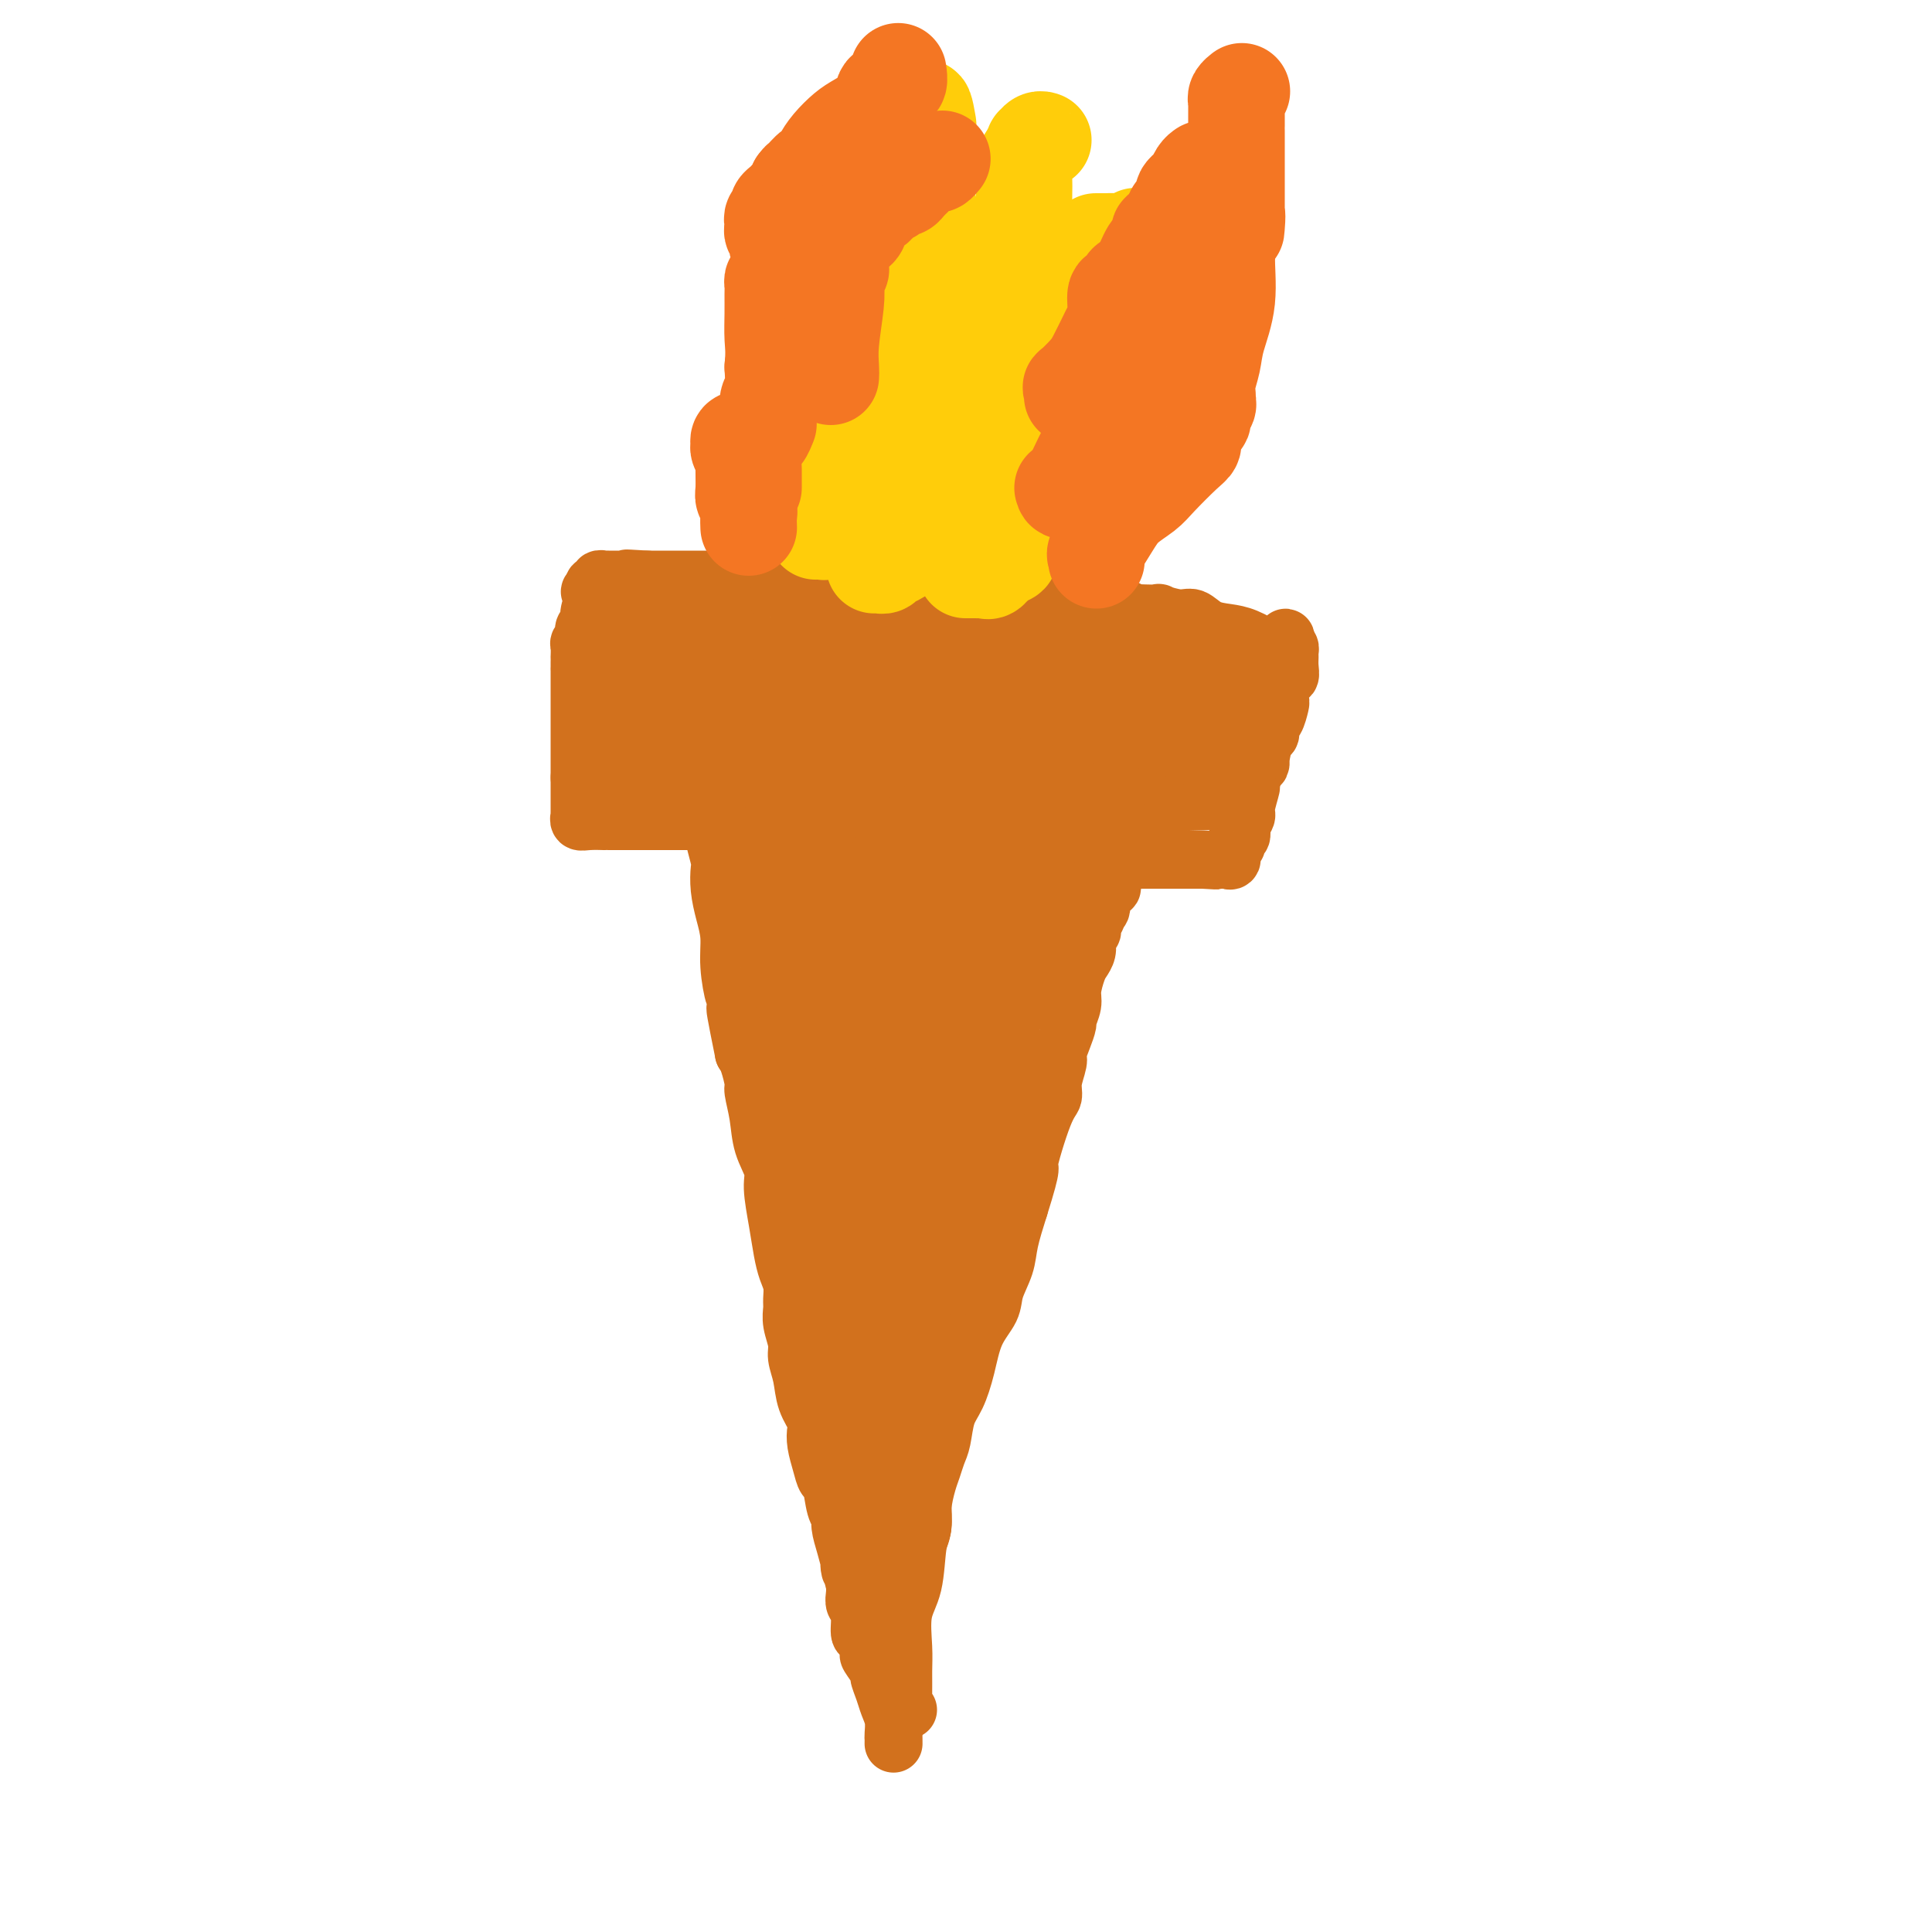 <svg viewBox='0 0 400 400' version='1.1' xmlns='http://www.w3.org/2000/svg' xmlns:xlink='http://www.w3.org/1999/xlink'><g fill='none' stroke='#D2711D' stroke-width='12' stroke-linecap='round' stroke-linejoin='round'><path d='M185,361c0.007,-0.381 0.013,-0.762 0,-1c-0.013,-0.238 -0.046,-0.334 0,-1c0.046,-0.666 0.172,-1.902 0,-3c-0.172,-1.098 -0.642,-2.057 -1,-3c-0.358,-0.943 -0.603,-1.872 -1,-3c-0.397,-1.128 -0.946,-2.457 -1,-3c-0.054,-0.543 0.388,-0.299 0,-1c-0.388,-0.701 -1.606,-2.345 -2,-3c-0.394,-0.655 0.034,-0.321 0,-1c-0.034,-0.679 -0.531,-2.370 -1,-3c-0.469,-0.630 -0.910,-0.199 -1,-1c-0.090,-0.801 0.172,-2.833 0,-4c-0.172,-1.167 -0.777,-1.468 -1,-2c-0.223,-0.532 -0.064,-1.295 0,-2c0.064,-0.705 0.032,-1.353 0,-2'/><path d='M177,328c-1.476,-5.774 -1.165,-3.708 -1,-3c0.165,0.708 0.185,0.058 0,-1c-0.185,-1.058 -0.574,-2.522 -1,-4c-0.426,-1.478 -0.888,-2.968 -1,-4c-0.112,-1.032 0.125,-1.605 0,-2c-0.125,-0.395 -0.611,-0.612 -1,-2c-0.389,-1.388 -0.679,-3.947 -1,-5c-0.321,-1.053 -0.673,-0.598 -1,-1c-0.327,-0.402 -0.630,-1.660 -1,-3c-0.370,-1.340 -0.806,-2.763 -1,-4c-0.194,-1.237 -0.147,-2.288 0,-3c0.147,-0.712 0.394,-1.085 0,-2c-0.394,-0.915 -1.430,-2.373 -2,-4c-0.570,-1.627 -0.675,-3.423 -1,-5c-0.325,-1.577 -0.872,-2.935 -1,-4c-0.128,-1.065 0.163,-1.835 0,-3c-0.163,-1.165 -0.779,-2.723 -1,-4c-0.221,-1.277 -0.048,-2.272 0,-3c0.048,-0.728 -0.028,-1.188 0,-2c0.028,-0.812 0.161,-1.974 0,-3c-0.161,-1.026 -0.616,-1.914 -1,-3c-0.384,-1.086 -0.698,-2.368 -1,-4c-0.302,-1.632 -0.591,-3.614 -1,-6c-0.409,-2.386 -0.937,-5.175 -1,-7c-0.063,-1.825 0.338,-2.685 0,-4c-0.338,-1.315 -1.414,-3.084 -2,-5c-0.586,-1.916 -0.682,-3.980 -1,-6c-0.318,-2.020 -0.858,-3.995 -1,-5c-0.142,-1.005 0.116,-1.040 0,-2c-0.116,-0.960 -0.604,-2.846 -1,-4c-0.396,-1.154 -0.698,-1.577 -1,-2'/><path d='M154,218c-3.509,-17.284 -0.782,-5.494 0,-3c0.782,2.494 -0.382,-4.310 -1,-7c-0.618,-2.690 -0.691,-1.268 -1,-2c-0.309,-0.732 -0.854,-3.618 -1,-6c-0.146,-2.382 0.105,-4.260 0,-6c-0.105,-1.740 -0.568,-3.342 -1,-5c-0.432,-1.658 -0.834,-3.372 -1,-5c-0.166,-1.628 -0.097,-3.168 0,-4c0.097,-0.832 0.222,-0.955 0,-2c-0.222,-1.045 -0.791,-3.012 -1,-4c-0.209,-0.988 -0.060,-0.997 0,-1c0.060,-0.003 0.030,-0.002 0,0'/><path d='M188,354c-0.424,-0.320 -0.847,-0.640 -1,-1c-0.153,-0.360 -0.034,-0.759 0,-2c0.034,-1.241 -0.016,-3.322 0,-5c0.016,-1.678 0.099,-2.952 0,-5c-0.099,-2.048 -0.381,-4.871 0,-7c0.381,-2.129 1.426,-3.564 2,-6c0.574,-2.436 0.679,-5.873 1,-8c0.321,-2.127 0.860,-2.943 1,-4c0.140,-1.057 -0.117,-2.353 0,-4c0.117,-1.647 0.608,-3.645 1,-5c0.392,-1.355 0.685,-2.069 1,-3c0.315,-0.931 0.651,-2.080 1,-3c0.349,-0.920 0.711,-1.610 1,-3c0.289,-1.390 0.505,-3.481 1,-5c0.495,-1.519 1.269,-2.467 2,-4c0.731,-1.533 1.418,-3.652 2,-6c0.582,-2.348 1.058,-4.926 2,-7c0.942,-2.074 2.349,-3.644 3,-5c0.651,-1.356 0.546,-2.497 1,-4c0.454,-1.503 1.468,-3.366 2,-5c0.532,-1.634 0.580,-3.038 1,-5c0.420,-1.962 1.210,-4.481 2,-7'/><path d='M211,250c3.244,-10.306 1.854,-7.570 2,-9c0.146,-1.430 1.828,-7.026 3,-10c1.172,-2.974 1.833,-3.327 2,-4c0.167,-0.673 -0.162,-1.666 0,-3c0.162,-1.334 0.813,-3.010 1,-4c0.187,-0.990 -0.089,-1.294 0,-2c0.089,-0.706 0.545,-1.815 1,-3c0.455,-1.185 0.910,-2.446 1,-3c0.090,-0.554 -0.183,-0.399 0,-1c0.183,-0.601 0.823,-1.956 1,-3c0.177,-1.044 -0.110,-1.775 0,-3c0.110,-1.225 0.618,-2.944 1,-4c0.382,-1.056 0.637,-1.450 1,-2c0.363,-0.550 0.833,-1.257 1,-2c0.167,-0.743 0.031,-1.523 0,-2c-0.031,-0.477 0.043,-0.653 0,-1c-0.043,-0.347 -0.204,-0.866 0,-1c0.204,-0.134 0.771,0.118 1,0c0.229,-0.118 0.118,-0.607 0,-1c-0.118,-0.393 -0.244,-0.690 0,-1c0.244,-0.310 0.857,-0.632 1,-1c0.143,-0.368 -0.186,-0.780 0,-1c0.186,-0.220 0.886,-0.247 1,-1c0.114,-0.753 -0.358,-2.230 0,-3c0.358,-0.770 1.546,-0.833 2,-1c0.454,-0.167 0.174,-0.440 0,-1c-0.174,-0.560 -0.243,-1.408 0,-2c0.243,-0.592 0.796,-0.929 1,-1c0.204,-0.071 0.058,0.122 0,0c-0.058,-0.122 -0.029,-0.561 0,-1'/><path d='M231,179c3.094,-11.165 0.829,-3.576 0,-1c-0.829,2.576 -0.222,0.140 0,-1c0.222,-1.140 0.060,-0.985 0,-1c-0.060,-0.015 -0.016,-0.200 0,-1c0.016,-0.800 0.004,-2.214 0,-3c-0.004,-0.786 -0.001,-0.942 0,-1c0.001,-0.058 0.000,-0.016 0,0c-0.000,0.016 -0.000,0.008 0,0'/><path d='M120,139c0.000,0.011 0.000,0.023 0,1c0.000,0.977 -0.000,2.920 0,4c0.000,1.080 0.000,1.298 0,2c-0.000,0.702 -0.000,1.890 0,3c0.000,1.110 0.000,2.143 0,3c0.000,0.857 -0.000,1.540 0,2c0.000,0.460 0.000,0.698 0,1c0.000,0.302 -0.000,0.669 0,1c0.000,0.331 0.000,0.628 0,1c-0.000,0.372 0.000,0.821 0,1c0.000,0.179 0.000,0.089 0,0c-0.000,-0.089 -0.000,-0.179 0,0c0.000,0.179 0.000,0.625 0,1c0.000,0.375 -0.000,0.679 0,1c0.000,0.321 0.000,0.661 0,1'/><path d='M120,161c-0.000,3.643 -0.000,1.750 0,1c0.000,-0.750 0.000,-0.356 0,0c-0.000,0.356 -0.000,0.673 0,1c0.000,0.327 0.000,0.665 0,1c-0.000,0.335 -0.000,0.668 0,1c0.000,0.332 0.000,0.662 0,1c-0.000,0.338 -0.001,0.683 0,1c0.001,0.317 0.005,0.607 0,1c-0.005,0.393 -0.017,0.890 0,1c0.017,0.110 0.064,-0.167 0,0c-0.064,0.167 -0.239,0.777 0,1c0.239,0.223 0.893,0.060 2,0c1.107,-0.060 2.666,-0.016 3,0c0.334,0.016 -0.558,0.004 1,0c1.558,-0.004 5.565,-0.001 8,0c2.435,0.001 3.299,0.000 4,0c0.701,-0.000 1.240,-0.000 2,0c0.760,0.000 1.740,0.000 2,0c0.260,-0.000 -0.199,-0.000 0,0c0.199,0.000 1.057,0.000 2,0c0.943,-0.000 1.972,-0.000 3,0'/><path d='M147,170c4.579,0.000 2.526,0.000 2,0c-0.526,-0.000 0.474,-0.000 1,0c0.526,0.000 0.578,0.000 1,0c0.422,-0.000 1.213,-0.000 2,0c0.787,0.000 1.571,0.000 2,0c0.429,-0.000 0.503,-0.000 1,0c0.497,0.000 1.416,0.000 2,0c0.584,-0.000 0.834,-0.001 1,0c0.166,0.001 0.249,0.004 1,0c0.751,-0.004 2.171,-0.015 3,0c0.829,0.015 1.067,0.057 2,0c0.933,-0.057 2.561,-0.211 3,0c0.439,0.211 -0.310,0.789 1,1c1.310,0.211 4.678,0.056 7,0c2.322,-0.056 3.599,-0.011 5,0c1.401,0.011 2.927,-0.011 4,0c1.073,0.011 1.694,0.055 2,0c0.306,-0.055 0.299,-0.208 1,0c0.701,0.208 2.111,0.777 3,1c0.889,0.223 1.256,0.098 2,0c0.744,-0.098 1.866,-0.170 3,0c1.134,0.170 2.279,0.582 3,1c0.721,0.418 1.019,0.843 1,1c-0.019,0.157 -0.353,0.046 0,0c0.353,-0.046 1.394,-0.026 2,0c0.606,0.026 0.778,0.059 1,0c0.222,-0.059 0.496,-0.209 1,0c0.504,0.209 1.238,0.778 2,1c0.762,0.222 1.551,0.098 2,0c0.449,-0.098 0.557,-0.171 1,0c0.443,0.171 1.222,0.585 2,1'/><path d='M211,176c4.081,1.016 2.784,1.057 3,1c0.216,-0.057 1.945,-0.211 3,0c1.055,0.211 1.436,0.789 2,1c0.564,0.211 1.310,0.057 2,0c0.690,-0.057 1.325,-0.015 2,0c0.675,0.015 1.389,0.004 2,0c0.611,-0.004 1.119,-0.001 2,0c0.881,0.001 2.134,0.000 3,0c0.866,-0.000 1.346,-0.000 2,0c0.654,0.000 1.483,0.000 2,0c0.517,-0.000 0.721,-0.000 1,0c0.279,0.000 0.633,0.000 1,0c0.367,-0.000 0.746,-0.000 1,0c0.254,0.000 0.383,0.000 1,0c0.617,-0.000 1.723,-0.000 2,0c0.277,0.000 -0.276,0.000 0,0c0.276,-0.000 1.379,-0.000 2,0c0.621,0.000 0.758,0.000 1,0c0.242,-0.000 0.590,-0.000 1,0c0.410,0.000 0.883,0.000 1,0c0.117,-0.000 -0.123,-0.000 0,0c0.123,0.000 0.610,0.000 1,0c0.390,-0.000 0.682,-0.000 1,0c0.318,0.000 0.662,0.000 1,0c0.338,-0.000 0.669,-0.000 1,0'/><path d='M249,178c5.770,0.309 1.196,0.083 0,0c-1.196,-0.083 0.985,-0.023 2,0c1.015,0.023 0.865,0.008 1,0c0.135,-0.008 0.557,-0.009 1,0c0.443,0.009 0.907,0.028 1,0c0.093,-0.028 -0.187,-0.102 0,0c0.187,0.102 0.839,0.379 1,0c0.161,-0.379 -0.168,-1.414 0,-2c0.168,-0.586 0.834,-0.724 1,-1c0.166,-0.276 -0.167,-0.690 0,-1c0.167,-0.310 0.833,-0.514 1,-1c0.167,-0.486 -0.166,-1.252 0,-2c0.166,-0.748 0.832,-1.477 1,-2c0.168,-0.523 -0.161,-0.841 0,-2c0.161,-1.159 0.813,-3.158 1,-4c0.187,-0.842 -0.089,-0.526 0,-1c0.089,-0.474 0.545,-1.737 1,-3'/><path d='M260,159c1.012,-3.168 1.041,-1.588 1,-1c-0.041,0.588 -0.152,0.185 0,-1c0.152,-1.185 0.566,-3.151 1,-4c0.434,-0.849 0.887,-0.580 1,-1c0.113,-0.420 -0.114,-1.530 0,-2c0.114,-0.470 0.571,-0.300 1,-1c0.429,-0.700 0.832,-2.269 1,-3c0.168,-0.731 0.101,-0.625 0,-1c-0.101,-0.375 -0.237,-1.231 0,-2c0.237,-0.769 0.848,-1.453 1,-2c0.152,-0.547 -0.156,-0.958 0,-1c0.156,-0.042 0.775,0.286 1,0c0.225,-0.286 0.058,-1.187 0,-2c-0.058,-0.813 -0.005,-1.537 0,-2c0.005,-0.463 -0.037,-0.663 0,-1c0.037,-0.337 0.153,-0.811 0,-1c-0.153,-0.189 -0.577,-0.095 -1,0'/><path d='M266,134c0.747,-3.870 -0.386,-1.044 -1,0c-0.614,1.044 -0.708,0.304 -1,0c-0.292,-0.304 -0.781,-0.174 -1,0c-0.219,0.174 -0.170,0.393 -1,0c-0.830,-0.393 -2.541,-1.397 -4,-2c-1.459,-0.603 -2.666,-0.806 -4,-1c-1.334,-0.194 -2.796,-0.378 -4,-1c-1.204,-0.622 -2.151,-1.683 -3,-2c-0.849,-0.317 -1.600,0.111 -3,0c-1.400,-0.111 -3.449,-0.761 -4,-1c-0.551,-0.239 0.397,-0.067 0,0c-0.397,0.067 -2.140,0.028 -3,0c-0.860,-0.028 -0.836,-0.045 -1,0c-0.164,0.045 -0.517,0.152 -1,0c-0.483,-0.152 -1.096,-0.561 -2,-1c-0.904,-0.439 -2.098,-0.906 -3,-1c-0.902,-0.094 -1.513,0.185 -2,0c-0.487,-0.185 -0.850,-0.834 -1,-1c-0.150,-0.166 -0.088,0.152 -2,0c-1.912,-0.152 -5.798,-0.773 -8,-1c-2.202,-0.227 -2.720,-0.061 -4,0c-1.280,0.061 -3.324,0.016 -5,0c-1.676,-0.016 -2.985,-0.004 -4,0c-1.015,0.004 -1.736,0.001 -3,0c-1.264,-0.001 -3.070,-0.000 -4,0c-0.930,0.000 -0.984,0.000 -2,0c-1.016,-0.000 -2.994,-0.000 -4,0c-1.006,0.000 -1.040,0.000 -2,0c-0.960,-0.000 -2.846,-0.000 -4,0c-1.154,0.000 -1.577,0.000 -2,0'/><path d='M183,123c-7.707,-0.090 -4.975,0.186 -4,0c0.975,-0.186 0.191,-0.835 -1,-1c-1.191,-0.165 -2.791,0.153 -4,0c-1.209,-0.153 -2.028,-0.777 -3,-1c-0.972,-0.223 -2.098,-0.046 -3,0c-0.902,0.046 -1.581,-0.040 -2,0c-0.419,0.040 -0.577,0.207 -1,0c-0.423,-0.207 -1.111,-0.788 -2,-1c-0.889,-0.212 -1.981,-0.057 -3,0c-1.019,0.057 -1.967,0.015 -3,0c-1.033,-0.015 -2.150,-0.004 -3,0c-0.850,0.004 -1.432,0.001 -2,0c-0.568,-0.001 -1.122,-0.000 -2,0c-0.878,0.000 -2.081,0.000 -3,0c-0.919,-0.000 -1.553,-0.000 -2,0c-0.447,0.000 -0.706,0.000 -1,0c-0.294,-0.000 -0.624,-0.000 -1,0c-0.376,0.000 -0.797,0.000 -1,0c-0.203,-0.000 -0.187,-0.000 -1,0c-0.813,0.000 -2.455,0.000 -3,0c-0.545,-0.000 0.008,-0.000 0,0c-0.008,0.000 -0.577,0.000 -1,0c-0.423,-0.000 -0.701,-0.000 -1,0c-0.299,0.000 -0.619,0.000 -1,0c-0.381,-0.000 -0.823,-0.000 -1,0c-0.177,0.000 -0.088,0.000 0,0'/><path d='M134,120c-7.774,-0.464 -2.709,-0.124 -1,0c1.709,0.124 0.063,0.033 -1,0c-1.063,-0.033 -1.542,-0.009 -2,0c-0.458,0.009 -0.896,0.002 -1,0c-0.104,-0.002 0.126,-0.001 0,0c-0.126,0.001 -0.607,0.000 -1,0c-0.393,-0.000 -0.698,-0.001 -1,0c-0.302,0.001 -0.602,0.004 -1,0c-0.398,-0.004 -0.895,-0.016 -1,0c-0.105,0.016 0.182,0.060 0,0c-0.182,-0.060 -0.832,-0.222 -1,0c-0.168,0.222 0.147,0.829 0,1c-0.147,0.171 -0.756,-0.094 -1,0c-0.244,0.094 -0.122,0.547 0,1'/><path d='M123,122c-1.719,0.516 -0.517,0.806 0,1c0.517,0.194 0.349,0.290 0,1c-0.349,0.710 -0.878,2.032 -1,3c-0.122,0.968 0.165,1.583 0,2c-0.165,0.417 -0.780,0.637 -1,1c-0.220,0.363 -0.045,0.870 0,1c0.045,0.130 -0.041,-0.115 0,0c0.041,0.115 0.207,0.590 0,1c-0.207,0.410 -0.788,0.754 -1,1c-0.212,0.246 -0.057,0.395 0,1c0.057,0.605 0.015,1.665 0,2c-0.015,0.335 -0.004,-0.054 0,0c0.004,0.054 0.001,0.553 0,1c-0.001,0.447 -0.000,0.842 0,1c0.000,0.158 0.000,0.079 0,0'/></g>
<g fill='none' stroke='#D2711D' stroke-width='28' stroke-linecap='round' stroke-linejoin='round'><path d='M133,153c0.344,0.000 0.688,0.000 1,0c0.312,0.000 0.592,0.000 2,0c1.408,0.000 3.942,0.000 6,0c2.058,-0.000 3.638,0.000 5,0c1.362,0.000 2.505,0.000 4,0c1.495,0.000 3.340,0.000 5,0c1.660,0.000 3.134,0.000 4,0c0.866,0.000 1.123,0.000 2,0c0.877,0.000 2.372,0.000 3,0c0.628,0.000 0.388,0.000 1,0c0.612,0.000 2.075,0.000 3,0c0.925,0.000 1.313,0.000 2,0c0.687,0.000 1.675,0.000 3,0c1.325,-0.000 2.987,-0.000 4,0c1.013,0.000 1.378,0.000 2,0c0.622,0.000 1.502,0.000 2,0c0.498,0.000 0.613,0.000 1,0c0.387,0.000 1.044,0.000 2,0c0.956,0.000 2.211,0.000 3,0c0.789,0.000 1.114,0.000 2,0c0.886,0.000 2.334,0.000 3,0c0.666,0.000 0.550,0.000 1,0c0.450,0.000 1.467,0.000 2,0c0.533,0.000 0.581,0.000 1,0c0.419,0.000 1.210,0.000 2,0'/><path d='M199,153c10.288,0.016 3.008,0.057 1,0c-2.008,-0.057 1.255,-0.211 4,0c2.745,0.211 4.971,0.789 6,1c1.029,0.211 0.862,0.057 1,0c0.138,-0.057 0.583,-0.015 1,0c0.417,0.015 0.807,0.004 1,0c0.193,-0.004 0.188,-0.001 1,0c0.812,0.001 2.441,0.000 4,0c1.559,-0.000 3.047,0.000 4,0c0.953,-0.000 1.369,-0.001 2,0c0.631,0.001 1.475,0.003 2,0c0.525,-0.003 0.730,-0.011 1,0c0.270,0.011 0.605,0.041 1,0c0.395,-0.041 0.851,-0.155 2,0c1.149,0.155 2.990,0.577 4,1c1.010,0.423 1.188,0.845 2,1c0.812,0.155 2.258,0.041 3,0c0.742,-0.041 0.781,-0.011 1,0c0.219,0.011 0.618,0.003 1,0c0.382,-0.003 0.746,-0.001 1,0c0.254,0.001 0.396,-0.001 1,0c0.604,0.001 1.669,0.004 2,0c0.331,-0.004 -0.071,-0.015 0,0c0.071,0.015 0.617,0.056 1,0c0.383,-0.056 0.603,-0.207 1,0c0.397,0.207 0.971,0.774 1,1c0.029,0.226 -0.485,0.113 -1,0'/><path d='M247,157c7.246,0.845 1.361,0.959 -1,1c-2.361,0.041 -1.196,0.011 -1,0c0.196,-0.011 -0.575,-0.003 -1,0c-0.425,0.003 -0.505,0.001 -1,0c-0.495,-0.001 -1.407,-0.000 -2,0c-0.593,0.000 -0.867,0.000 -1,0c-0.133,-0.000 -0.123,-0.000 -1,0c-0.877,0.000 -2.639,0.000 -3,0c-0.361,-0.000 0.681,-0.000 0,0c-0.681,0.000 -3.085,0.000 -4,0c-0.915,-0.000 -0.342,-0.000 -1,0c-0.658,0.000 -2.547,0.000 -4,0c-1.453,-0.000 -2.469,-0.000 -3,0c-0.531,0.000 -0.576,0.000 -1,0c-0.424,-0.000 -1.227,-0.000 -2,0c-0.773,0.000 -1.516,0.000 -2,0c-0.484,-0.000 -0.708,-0.000 -1,0c-0.292,0.000 -0.653,0.000 -1,0c-0.347,-0.000 -0.681,-0.000 -1,0c-0.319,0.000 -0.624,0.000 -1,0c-0.376,-0.000 -0.822,-0.000 -1,0c-0.178,0.000 -0.089,0.000 0,0'/><path d='M214,158c-5.593,0.215 -3.075,0.253 -2,0c1.075,-0.253 0.708,-0.796 0,-1c-0.708,-0.204 -1.757,-0.069 -2,0c-0.243,0.069 0.319,0.072 1,0c0.681,-0.072 1.480,-0.217 2,0c0.520,0.217 0.761,0.798 1,1c0.239,0.202 0.476,0.026 1,0c0.524,-0.026 1.335,0.097 2,0c0.665,-0.097 1.185,-0.415 2,0c0.815,0.415 1.924,1.561 3,2c1.076,0.439 2.119,0.170 3,0c0.881,-0.170 1.602,-0.241 2,0c0.398,0.241 0.474,0.795 1,1c0.526,0.205 1.503,0.061 2,0c0.497,-0.061 0.514,-0.040 1,0c0.486,0.040 1.439,0.099 2,0c0.561,-0.099 0.729,-0.355 1,-1c0.271,-0.645 0.646,-1.680 1,-2c0.354,-0.320 0.686,0.073 1,0c0.314,-0.073 0.610,-0.612 1,-1c0.390,-0.388 0.874,-0.625 1,-1c0.126,-0.375 -0.107,-0.888 0,-1c0.107,-0.112 0.555,0.176 1,0c0.445,-0.176 0.889,-0.817 1,-1c0.111,-0.183 -0.111,0.090 0,0c0.111,-0.090 0.556,-0.545 1,-1'/><path d='M241,153c1.648,-1.128 0.767,0.052 1,0c0.233,-0.052 1.581,-1.334 2,-2c0.419,-0.666 -0.091,-0.714 0,-1c0.091,-0.286 0.784,-0.809 1,-1c0.216,-0.191 -0.044,-0.051 0,0c0.044,0.051 0.393,0.014 1,0c0.607,-0.014 1.471,-0.004 2,0c0.529,0.004 0.722,0.001 1,0c0.278,-0.001 0.642,-0.000 1,0c0.358,0.000 0.709,0.000 1,0c0.291,-0.000 0.520,-0.000 1,0c0.480,0.000 1.211,0.000 1,0c-0.211,-0.000 -1.365,-0.000 -2,0c-0.635,0.000 -0.753,0.000 -1,0c-0.247,-0.000 -0.624,-0.000 -1,0'/><path d='M249,149c-0.629,-0.198 -0.700,-0.693 -1,-1c-0.300,-0.307 -0.829,-0.425 -3,-1c-2.171,-0.575 -5.986,-1.607 -8,-2c-2.014,-0.393 -2.229,-0.147 -3,0c-0.771,0.147 -2.097,0.194 -3,0c-0.903,-0.194 -1.382,-0.630 -2,-1c-0.618,-0.370 -1.374,-0.672 -2,-1c-0.626,-0.328 -1.122,-0.680 -2,-1c-0.878,-0.320 -2.136,-0.608 -3,-1c-0.864,-0.392 -1.332,-0.889 -2,-1c-0.668,-0.111 -1.536,0.163 -2,0c-0.464,-0.163 -0.523,-0.762 -1,-1c-0.477,-0.238 -1.370,-0.116 -2,0c-0.630,0.116 -0.995,0.227 -1,0c-0.005,-0.227 0.350,-0.793 0,-1c-0.350,-0.207 -1.406,-0.055 -2,0c-0.594,0.055 -0.727,0.015 -1,0c-0.273,-0.015 -0.686,-0.004 -1,0c-0.314,0.004 -0.529,0.001 -1,0c-0.471,-0.001 -1.197,-0.000 -2,0c-0.803,0.000 -1.681,0.000 -2,0c-0.319,-0.000 -0.079,0.000 -1,0c-0.921,-0.000 -3.005,-0.000 -4,0c-0.995,0.000 -0.903,0.001 -1,0c-0.097,-0.001 -0.383,-0.004 -1,0c-0.617,0.004 -1.566,0.015 -2,0c-0.434,-0.015 -0.353,-0.056 -1,0c-0.647,0.056 -2.020,0.207 -3,0c-0.980,-0.207 -1.566,-0.774 -2,-1c-0.434,-0.226 -0.717,-0.113 -1,0'/><path d='M189,137c-3.963,-0.381 -2.371,-0.834 -2,-1c0.371,-0.166 -0.479,-0.044 -1,0c-0.521,0.044 -0.712,0.012 -1,0c-0.288,-0.012 -0.672,-0.003 -1,0c-0.328,0.003 -0.599,0.001 -1,0c-0.401,-0.001 -0.934,-0.000 -1,0c-0.066,0.000 0.333,0.000 0,0c-0.333,-0.000 -1.397,-0.000 -2,0c-0.603,0.000 -0.744,0.000 -1,0c-0.256,-0.000 -0.628,-0.000 -1,0c-0.372,0.000 -0.744,0.000 -1,0c-0.256,-0.000 -0.397,0.000 -1,0c-0.603,-0.000 -1.666,-0.000 -2,0c-0.334,0.000 0.063,0.000 0,0c-0.063,-0.000 -0.587,-0.000 -2,0c-1.413,0.000 -3.716,0.000 -5,0c-1.284,-0.000 -1.550,-0.000 -2,0c-0.450,0.000 -1.083,0.001 -2,0c-0.917,-0.001 -2.119,-0.004 -3,0c-0.881,0.004 -1.443,0.016 -2,0c-0.557,-0.016 -1.110,-0.061 -2,0c-0.890,0.061 -2.119,0.228 -3,0c-0.881,-0.228 -1.416,-0.849 -2,-1c-0.584,-0.151 -1.217,0.170 -2,0c-0.783,-0.170 -1.715,-0.830 -2,-1c-0.285,-0.170 0.075,0.151 0,0c-0.075,-0.151 -0.587,-0.772 -1,-1c-0.413,-0.228 -0.727,-0.061 -1,0c-0.273,0.061 -0.507,0.018 -1,0c-0.493,-0.018 -1.247,-0.009 -2,0'/><path d='M142,133c-7.238,-0.845 -1.833,-0.959 0,-1c1.833,-0.041 0.096,-0.011 -1,0c-1.096,0.011 -1.549,0.003 -2,0c-0.451,-0.003 -0.899,-0.001 -1,0c-0.101,0.001 0.145,0.000 0,0c-0.145,-0.000 -0.683,-0.000 -1,0c-0.317,0.000 -0.414,0.000 -1,0c-0.586,-0.000 -1.660,-0.000 -2,0c-0.340,0.000 0.053,0.000 0,0c-0.053,-0.000 -0.553,-0.000 -1,0c-0.447,0.000 -0.842,0.000 -1,0c-0.158,-0.000 -0.079,-0.000 0,0'/><path d='M169,184c0.084,-0.005 0.169,-0.009 0,0c-0.169,0.009 -0.591,0.033 -1,0c-0.409,-0.033 -0.803,-0.121 -1,0c-0.197,0.121 -0.196,0.452 0,1c0.196,0.548 0.588,1.314 1,2c0.412,0.686 0.843,1.293 1,2c0.157,0.707 0.041,1.513 0,2c-0.041,0.487 -0.008,0.654 0,1c0.008,0.346 -0.008,0.870 0,1c0.008,0.130 0.041,-0.134 0,0c-0.041,0.134 -0.155,0.665 0,1c0.155,0.335 0.580,0.475 1,1c0.420,0.525 0.834,1.436 1,2c0.166,0.564 0.083,0.782 0,1'/><path d='M171,198c0.266,2.522 -0.069,1.828 0,2c0.069,0.172 0.541,1.212 1,2c0.459,0.788 0.905,1.324 1,2c0.095,0.676 -0.160,1.491 0,2c0.160,0.509 0.737,0.712 1,2c0.263,1.288 0.213,3.662 0,5c-0.213,1.338 -0.590,1.642 0,3c0.590,1.358 2.146,3.771 3,6c0.854,2.229 1.007,4.274 1,5c-0.007,0.726 -0.174,0.134 0,1c0.174,0.866 0.688,3.191 1,5c0.312,1.809 0.422,3.100 1,4c0.578,0.900 1.623,1.407 2,2c0.377,0.593 0.086,1.271 0,2c-0.086,0.729 0.033,1.508 0,2c-0.033,0.492 -0.219,0.695 0,1c0.219,0.305 0.843,0.712 1,1c0.157,0.288 -0.154,0.459 0,1c0.154,0.541 0.773,1.453 1,2c0.227,0.547 0.061,0.728 0,1c-0.061,0.272 -0.016,0.636 0,1c0.016,0.364 0.004,0.728 0,1c-0.004,0.272 -0.001,0.453 0,1c0.001,0.547 0.000,1.460 0,2c-0.000,0.540 -0.000,0.707 0,1c0.000,0.293 0.000,0.712 0,1c-0.000,0.288 -0.000,0.445 0,1c0.000,0.555 0.000,1.510 0,2c-0.000,0.490 -0.000,0.517 0,1c0.000,0.483 0.000,1.424 0,2c-0.000,0.576 -0.000,0.788 0,1'/><path d='M184,263c0.309,4.008 0.083,2.030 0,2c-0.083,-0.030 -0.022,1.890 0,3c0.022,1.110 0.006,1.411 0,2c-0.006,0.589 -0.002,1.467 0,2c0.002,0.533 0.000,0.720 0,1c-0.000,0.280 -0.000,0.651 0,1c0.000,0.349 0.000,0.675 0,1c-0.000,0.325 -0.000,0.649 0,1c0.000,0.351 0.001,0.727 0,1c-0.001,0.273 -0.004,0.441 0,1c0.004,0.559 0.015,1.508 0,2c-0.015,0.492 -0.057,0.527 0,1c0.057,0.473 0.211,1.384 0,2c-0.211,0.616 -0.789,0.939 -1,2c-0.211,1.061 -0.057,2.862 0,4c0.057,1.138 0.015,1.613 0,2c-0.015,0.387 -0.004,0.684 0,1c0.004,0.316 0.001,0.649 0,1c-0.001,0.351 -0.000,0.719 0,1c0.000,0.281 0.000,0.474 0,1c-0.000,0.526 -0.000,1.384 0,2c0.000,0.616 0.000,0.992 0,1c-0.000,0.008 -0.000,-0.350 0,0c0.000,0.350 0.000,1.407 0,2c-0.000,0.593 -0.000,0.722 0,1c0.000,0.278 0.000,0.704 0,1c-0.000,0.296 -0.000,0.461 0,1c0.000,0.539 0.000,1.453 0,2c-0.000,0.547 -0.000,0.728 0,1c0.000,0.272 0.000,0.636 0,1'/><path d='M183,307c-0.155,6.759 -0.041,1.656 0,0c0.041,-1.656 0.011,0.135 0,1c-0.011,0.865 -0.003,0.805 0,1c0.003,0.195 0.001,0.644 0,1c-0.001,0.356 -0.000,0.620 0,1c0.000,0.380 0.000,0.875 0,1c-0.000,0.125 -0.000,-0.121 0,0c0.000,0.121 0.000,0.610 0,1c-0.000,0.390 -0.000,0.683 0,1c0.000,0.317 0.000,0.659 0,1'/><path d='M183,315c0.037,0.868 0.130,-0.962 0,-2c-0.130,-1.038 -0.482,-1.285 -1,-5c-0.518,-3.715 -1.200,-10.898 -2,-16c-0.800,-5.102 -1.717,-8.123 -2,-12c-0.283,-3.877 0.067,-8.610 0,-12c-0.067,-3.390 -0.553,-5.436 -1,-7c-0.447,-1.564 -0.856,-2.647 -1,-4c-0.144,-1.353 -0.024,-2.976 0,-4c0.024,-1.024 -0.050,-1.447 0,-2c0.050,-0.553 0.224,-1.235 0,-2c-0.224,-0.765 -0.845,-1.613 -1,-2c-0.155,-0.387 0.154,-0.312 0,-1c-0.154,-0.688 -0.773,-2.137 -1,-3c-0.227,-0.863 -0.061,-1.140 0,-2c0.061,-0.860 0.016,-2.304 0,-3c-0.016,-0.696 -0.003,-0.644 0,-1c0.003,-0.356 -0.002,-1.120 0,-2c0.002,-0.880 0.012,-1.877 0,-2c-0.012,-0.123 -0.045,0.627 0,-1c0.045,-1.627 0.167,-5.632 0,-9c-0.167,-3.368 -0.622,-6.099 -1,-8c-0.378,-1.901 -0.679,-2.972 -1,-4c-0.321,-1.028 -0.660,-2.014 -1,-3'/><path d='M171,208c-1.812,-16.911 -0.342,-5.689 0,-2c0.342,3.689 -0.444,-0.156 -1,-2c-0.556,-1.844 -0.884,-1.686 -1,-2c-0.116,-0.314 -0.021,-1.101 0,-2c0.021,-0.899 -0.032,-1.909 0,-3c0.032,-1.091 0.148,-2.263 0,-3c-0.148,-0.737 -0.562,-1.037 -1,-3c-0.438,-1.963 -0.902,-5.587 -1,-7c-0.098,-1.413 0.170,-0.616 0,-1c-0.170,-0.384 -0.777,-1.949 -1,-3c-0.223,-1.051 -0.061,-1.587 0,-2c0.061,-0.413 0.023,-0.702 0,-1c-0.023,-0.298 -0.029,-0.605 0,-1c0.029,-0.395 0.094,-0.876 0,-1c-0.094,-0.124 -0.348,0.110 0,0c0.348,-0.110 1.296,-0.565 3,-1c1.704,-0.435 4.162,-0.848 5,-1c0.838,-0.152 0.054,-0.041 0,0c-0.054,0.041 0.620,0.011 1,0c0.380,-0.011 0.466,-0.004 1,0c0.534,0.004 1.516,0.005 2,0c0.484,-0.005 0.470,-0.017 1,0c0.530,0.017 1.605,0.061 2,0c0.395,-0.061 0.112,-0.227 1,0c0.888,0.227 2.948,0.848 4,1c1.052,0.152 1.096,-0.165 1,0c-0.096,0.165 -0.334,0.814 0,1c0.334,0.186 1.238,-0.090 2,0c0.762,0.090 1.381,0.545 2,1'/><path d='M191,176c2.753,0.675 1.137,0.863 1,1c-0.137,0.137 1.206,0.222 3,1c1.794,0.778 4.040,2.247 5,3c0.960,0.753 0.635,0.789 1,1c0.365,0.211 1.421,0.595 2,1c0.579,0.405 0.680,0.831 1,1c0.320,0.169 0.859,0.083 1,0c0.141,-0.083 -0.116,-0.162 0,0c0.116,0.162 0.605,0.564 1,1c0.395,0.436 0.697,0.904 1,1c0.303,0.096 0.606,-0.181 1,0c0.394,0.181 0.879,0.819 1,1c0.121,0.181 -0.121,-0.095 0,0c0.121,0.095 0.604,0.561 1,1c0.396,0.439 0.704,0.850 1,1c0.296,0.150 0.580,0.041 1,0c0.420,-0.041 0.977,-0.012 1,0c0.023,0.012 -0.489,0.006 -1,0'/><path d='M212,189c2.666,2.708 -1.168,2.978 -3,4c-1.832,1.022 -1.661,2.795 -2,4c-0.339,1.205 -1.187,1.841 -2,3c-0.813,1.159 -1.591,2.839 -2,4c-0.409,1.161 -0.449,1.803 -1,3c-0.551,1.197 -1.612,2.951 -2,4c-0.388,1.049 -0.103,1.395 0,2c0.103,0.605 0.024,1.471 0,2c-0.024,0.529 0.008,0.722 0,1c-0.008,0.278 -0.055,0.643 0,1c0.055,0.357 0.211,0.708 0,1c-0.211,0.292 -0.789,0.524 -1,1c-0.211,0.476 -0.057,1.195 0,2c0.057,0.805 0.015,1.696 0,3c-0.015,1.304 -0.004,3.021 0,4c0.004,0.979 0.001,1.221 0,2c-0.001,0.779 -0.000,2.096 0,3c0.000,0.904 0.000,1.397 0,2c-0.000,0.603 -0.000,1.317 0,2c0.000,0.683 0.000,1.335 0,2c-0.000,0.665 -0.000,1.344 0,2c0.000,0.656 0.000,1.289 0,2c-0.000,0.711 -0.000,1.500 0,2c0.000,0.500 0.000,0.712 0,1c-0.000,0.288 -0.000,0.651 0,1c0.000,0.349 0.000,0.685 0,1c-0.000,0.315 -0.000,0.610 0,1c0.000,0.390 0.000,0.874 0,1c-0.000,0.126 -0.000,-0.107 0,0c0.000,0.107 0.000,0.553 0,1'/><path d='M199,251c-0.154,6.362 -0.038,2.268 0,1c0.038,-1.268 -0.003,0.291 0,1c0.003,0.709 0.051,0.568 0,1c-0.051,0.432 -0.199,1.435 0,2c0.199,0.565 0.746,0.691 1,1c0.254,0.309 0.215,0.803 0,1c-0.215,0.197 -0.608,0.099 -1,0'/><path d='M199,258c0.061,0.804 0.212,-0.687 0,-3c-0.212,-2.313 -0.789,-5.448 -1,-8c-0.211,-2.552 -0.057,-4.520 0,-8c0.057,-3.480 0.015,-8.472 0,-11c-0.015,-2.528 -0.004,-2.590 0,-4c0.004,-1.410 0.001,-4.166 0,-6c-0.001,-1.834 -0.000,-2.745 0,-5c0.000,-2.255 0.000,-5.855 0,-8c-0.000,-2.145 -0.000,-2.834 0,-4c0.000,-1.166 0.000,-2.810 0,-4c-0.000,-1.190 -0.000,-1.926 0,-3c0.000,-1.074 0.000,-2.486 0,-4c-0.000,-1.514 -0.000,-3.130 0,-4c0.000,-0.870 0.000,-0.992 0,-2c-0.000,-1.008 -0.001,-2.900 0,-4c0.001,-1.100 0.002,-1.409 0,-2c-0.002,-0.591 -0.009,-1.466 0,-2c0.009,-0.534 0.032,-0.729 0,-1c-0.032,-0.271 -0.119,-0.620 0,-1c0.119,-0.380 0.444,-0.793 0,-1c-0.444,-0.207 -1.658,-0.210 -2,0c-0.342,0.210 0.188,0.631 0,1c-0.188,0.369 -1.094,0.684 -2,1'/><path d='M194,175c-1.271,1.197 -2.449,3.190 -3,4c-0.551,0.810 -0.473,0.436 -1,1c-0.527,0.564 -1.657,2.064 -2,3c-0.343,0.936 0.100,1.306 0,1c-0.100,-0.306 -0.745,-1.289 -1,0c-0.255,1.289 -0.121,4.850 0,7c0.121,2.150 0.229,2.891 0,4c-0.229,1.109 -0.793,2.588 -1,4c-0.207,1.412 -0.055,2.757 0,4c0.055,1.243 0.015,2.385 0,3c-0.015,0.615 -0.004,0.704 0,1c0.004,0.296 0.001,0.799 0,1c-0.001,0.201 -0.001,0.101 0,0'/></g>
<g fill='none' stroke='#FFCD0A' stroke-width='20' stroke-linecap='round' stroke-linejoin='round'><path d='M169,110c-0.081,0.008 -0.162,0.016 0,0c0.162,-0.016 0.568,-0.056 1,0c0.432,0.056 0.889,0.209 1,0c0.111,-0.209 -0.124,-0.781 0,-1c0.124,-0.219 0.608,-0.087 1,0c0.392,0.087 0.694,0.127 1,0c0.306,-0.127 0.618,-0.423 1,-1c0.382,-0.577 0.834,-1.437 1,-2c0.166,-0.563 0.044,-0.829 0,-1c-0.044,-0.171 -0.012,-0.246 0,-1c0.012,-0.754 0.003,-2.186 0,-3c-0.003,-0.814 -0.001,-1.008 0,-2c0.001,-0.992 0.000,-2.782 0,-4c-0.000,-1.218 -0.000,-1.865 0,-3c0.000,-1.135 0.000,-2.757 0,-4c-0.000,-1.243 -0.000,-2.107 0,-3c0.000,-0.893 0.000,-1.813 0,-2c-0.000,-0.187 -0.001,0.361 0,0c0.001,-0.361 0.004,-1.630 0,-3c-0.004,-1.370 -0.017,-2.842 0,-4c0.017,-1.158 0.062,-2.001 0,-3c-0.062,-0.999 -0.233,-2.154 0,-3c0.233,-0.846 0.870,-1.382 1,-2c0.130,-0.618 -0.249,-1.320 0,-2c0.249,-0.680 1.124,-1.340 2,-2'/><path d='M178,64c0.658,-1.337 0.803,-1.679 1,-2c0.197,-0.321 0.444,-0.622 1,-1c0.556,-0.378 1.419,-0.832 2,-1c0.581,-0.168 0.880,-0.048 1,0c0.120,0.048 0.060,0.024 0,0'/><path d='M181,117c0.451,0.006 0.903,0.013 1,0c0.097,-0.013 -0.160,-0.045 0,0c0.160,0.045 0.735,0.167 1,0c0.265,-0.167 0.218,-0.625 1,-1c0.782,-0.375 2.392,-0.669 3,-2c0.608,-1.331 0.216,-3.698 0,-5c-0.216,-1.302 -0.254,-1.539 0,-3c0.254,-1.461 0.800,-4.148 1,-6c0.200,-1.852 0.054,-2.870 0,-4c-0.054,-1.130 -0.014,-2.372 0,-3c0.014,-0.628 0.004,-0.643 0,-1c-0.004,-0.357 -0.001,-1.055 0,-2c0.001,-0.945 0.000,-2.138 0,-3c-0.000,-0.862 -0.000,-1.395 0,-2c0.000,-0.605 0.000,-1.283 0,-2c-0.000,-0.717 0.000,-1.473 0,-2c-0.000,-0.527 -0.000,-0.824 0,-1c0.000,-0.176 0.000,-0.232 0,-1c-0.000,-0.768 -0.001,-2.250 0,-3c0.001,-0.750 0.003,-0.768 0,-1c-0.003,-0.232 -0.012,-0.677 0,-1c0.012,-0.323 0.045,-0.523 0,-1c-0.045,-0.477 -0.167,-1.231 0,-2c0.167,-0.769 0.622,-1.553 1,-2c0.378,-0.447 0.679,-0.556 1,-1c0.321,-0.444 0.660,-1.222 1,-2'/><path d='M191,66c0.844,-7.467 0.956,-2.133 1,0c0.044,2.133 0.022,1.067 0,0'/><path d='M196,114c-0.083,0.062 -0.167,0.124 0,0c0.167,-0.124 0.584,-0.434 1,0c0.416,0.434 0.832,1.610 1,1c0.168,-0.610 0.088,-3.008 0,-5c-0.088,-1.992 -0.183,-3.577 0,-5c0.183,-1.423 0.644,-2.683 1,-5c0.356,-2.317 0.606,-5.689 1,-8c0.394,-2.311 0.932,-3.560 1,-5c0.068,-1.440 -0.335,-3.072 0,-4c0.335,-0.928 1.409,-1.151 2,-2c0.591,-0.849 0.701,-2.324 1,-3c0.299,-0.676 0.787,-0.553 1,-1c0.213,-0.447 0.152,-1.465 0,-2c-0.152,-0.535 -0.394,-0.589 0,-1c0.394,-0.411 1.425,-1.181 2,-2c0.575,-0.819 0.694,-1.686 1,-2c0.306,-0.314 0.800,-0.073 1,0c0.200,0.073 0.106,-0.022 0,0c-0.106,0.022 -0.224,0.161 0,0c0.224,-0.161 0.791,-0.620 1,-1c0.209,-0.380 0.060,-0.680 0,-1c-0.060,-0.320 -0.030,-0.660 0,-1'/><path d='M210,67c1.616,-2.707 1.154,-1.473 1,-1c-0.154,0.473 -0.002,0.187 0,0c0.002,-0.187 -0.147,-0.273 0,-1c0.147,-0.727 0.589,-2.093 1,-3c0.411,-0.907 0.790,-1.355 1,-2c0.210,-0.645 0.252,-1.488 0,-3c-0.252,-1.512 -0.800,-3.692 -1,-6c-0.200,-2.308 -0.054,-4.744 0,-6c0.054,-1.256 0.017,-1.333 0,-2c-0.017,-0.667 -0.015,-1.924 0,-3c0.015,-1.076 0.042,-1.972 0,-3c-0.042,-1.028 -0.152,-2.188 0,-3c0.152,-0.812 0.566,-1.275 1,-2c0.434,-0.725 0.887,-1.711 1,-2c0.113,-0.289 -0.114,0.118 0,0c0.114,-0.118 0.569,-0.763 1,-1c0.431,-0.237 0.837,-0.068 1,0c0.163,0.068 0.081,0.034 0,0'/><path d='M174,80c-0.004,-0.333 -0.008,-0.666 0,-1c0.008,-0.334 0.029,-0.669 0,-1c-0.029,-0.331 -0.107,-0.657 0,-1c0.107,-0.343 0.400,-0.701 1,-1c0.600,-0.299 1.506,-0.538 2,-1c0.494,-0.462 0.575,-1.147 1,-2c0.425,-0.853 1.192,-1.874 2,-3c0.808,-1.126 1.655,-2.358 2,-3c0.345,-0.642 0.187,-0.693 0,-1c-0.187,-0.307 -0.402,-0.869 0,-1c0.402,-0.131 1.421,0.171 2,0c0.579,-0.171 0.717,-0.813 1,-1c0.283,-0.187 0.709,0.082 1,0c0.291,-0.082 0.446,-0.515 1,-1c0.554,-0.485 1.507,-1.023 2,-1c0.493,0.023 0.524,0.607 1,0c0.476,-0.607 1.395,-2.406 2,-3c0.605,-0.594 0.895,0.016 1,-1c0.105,-1.016 0.025,-3.660 0,-5c-0.025,-1.340 0.005,-1.376 0,-2c-0.005,-0.624 -0.043,-1.834 0,-3c0.043,-1.166 0.169,-2.286 0,-3c-0.169,-0.714 -0.634,-1.021 -1,-2c-0.366,-0.979 -0.634,-2.631 -1,-5c-0.366,-2.369 -0.830,-5.457 -1,-7c-0.170,-1.543 -0.046,-1.542 0,-2c0.046,-0.458 0.015,-1.377 0,-2c-0.015,-0.623 -0.014,-0.950 0,-1c0.014,-0.050 0.042,0.179 0,0c-0.042,-0.179 -0.155,-0.765 0,-1c0.155,-0.235 0.577,-0.117 1,0'/><path d='M191,25c0.067,-5.289 0.733,-1.511 1,0c0.267,1.511 0.133,0.756 0,0'/><path d='M200,118c-0.089,-0.000 -0.178,-0.001 0,0c0.178,0.001 0.624,0.002 1,0c0.376,-0.002 0.681,-0.007 1,0c0.319,0.007 0.653,0.028 1,0c0.347,-0.028 0.706,-0.103 1,0c0.294,0.103 0.524,0.383 1,0c0.476,-0.383 1.199,-1.430 2,-2c0.801,-0.570 1.679,-0.662 2,-1c0.321,-0.338 0.086,-0.922 0,-2c-0.086,-1.078 -0.023,-2.650 0,-4c0.023,-1.350 0.006,-2.477 0,-4c-0.006,-1.523 -0.002,-3.441 0,-5c0.002,-1.559 0.001,-2.759 0,-4c-0.001,-1.241 -0.001,-2.524 0,-4c0.001,-1.476 0.003,-3.145 0,-5c-0.003,-1.855 -0.012,-3.894 0,-6c0.012,-2.106 0.045,-4.277 0,-7c-0.045,-2.723 -0.167,-5.998 0,-8c0.167,-2.002 0.622,-2.733 1,-3c0.378,-0.267 0.677,-0.072 1,0c0.323,0.072 0.668,0.019 1,0c0.332,-0.019 0.650,-0.005 1,0c0.350,0.005 0.731,0.001 1,0c0.269,-0.001 0.426,0.001 1,0c0.574,-0.001 1.564,-0.004 2,0c0.436,0.004 0.317,0.016 1,0c0.683,-0.016 2.169,-0.060 3,0c0.831,0.060 1.006,0.222 1,0c-0.006,-0.222 -0.194,-0.829 0,-1c0.194,-0.171 0.770,0.094 1,0c0.230,-0.094 0.115,-0.547 0,-1'/><path d='M223,61c2.022,-0.533 0.578,-0.867 0,-1c-0.578,-0.133 -0.289,-0.067 0,0'/><path d='M227,50c-0.096,0.001 -0.192,0.001 0,0c0.192,-0.001 0.672,-0.004 1,0c0.328,0.004 0.505,0.015 1,0c0.495,-0.015 1.308,-0.056 2,0c0.692,0.056 1.263,0.207 2,0c0.737,-0.207 1.639,-0.774 2,-1c0.361,-0.226 0.180,-0.113 0,0'/></g>
<g fill='none' stroke='#F47623' stroke-width='20' stroke-linecap='round' stroke-linejoin='round'><path d='M155,109c0.008,0.180 0.016,0.361 0,0c-0.016,-0.361 -0.057,-1.262 0,-2c0.057,-0.738 0.212,-1.311 0,-2c-0.212,-0.689 -0.793,-1.494 -1,-2c-0.207,-0.506 -0.042,-0.714 0,-2c0.042,-1.286 -0.041,-3.650 0,-5c0.041,-1.350 0.206,-1.686 0,-2c-0.206,-0.314 -0.784,-0.606 -1,-1c-0.216,-0.394 -0.069,-0.890 0,-1c0.069,-0.110 0.061,0.166 0,0c-0.061,-0.166 -0.175,-0.775 0,-1c0.175,-0.225 0.638,-0.064 1,0c0.362,0.064 0.622,0.033 1,0c0.378,-0.033 0.876,-0.069 1,0c0.124,0.069 -0.124,0.243 0,0c0.124,-0.243 0.621,-0.902 1,-1c0.379,-0.098 0.641,0.366 1,0c0.359,-0.366 0.814,-1.562 1,-2c0.186,-0.438 0.101,-0.117 0,-1c-0.101,-0.883 -0.220,-2.968 0,-4c0.220,-1.032 0.777,-1.009 1,-2c0.223,-0.991 0.111,-2.995 0,-5'/><path d='M160,76c0.309,-3.279 0.082,-4.475 0,-6c-0.082,-1.525 -0.019,-3.377 0,-5c0.019,-1.623 -0.005,-3.016 0,-4c0.005,-0.984 0.040,-1.559 0,-2c-0.040,-0.441 -0.154,-0.748 0,-1c0.154,-0.252 0.577,-0.450 1,-1c0.423,-0.550 0.846,-1.453 1,-2c0.154,-0.547 0.037,-0.738 0,-1c-0.037,-0.262 0.004,-0.594 0,-1c-0.004,-0.406 -0.054,-0.887 0,-1c0.054,-0.113 0.212,0.141 0,0c-0.212,-0.141 -0.793,-0.678 -1,-1c-0.207,-0.322 -0.042,-0.429 0,-1c0.042,-0.571 -0.041,-1.606 0,-2c0.041,-0.394 0.206,-0.147 0,0c-0.206,0.147 -0.783,0.194 -1,0c-0.217,-0.194 -0.073,-0.629 0,-1c0.073,-0.371 0.075,-0.677 0,-1c-0.075,-0.323 -0.227,-0.664 0,-1c0.227,-0.336 0.834,-0.667 1,-1c0.166,-0.333 -0.110,-0.666 0,-1c0.110,-0.334 0.604,-0.667 1,-1c0.396,-0.333 0.694,-0.667 1,-1c0.306,-0.333 0.621,-0.667 1,-1c0.379,-0.333 0.823,-0.667 1,-1c0.177,-0.333 0.089,-0.667 0,-1'/><path d='M165,38c0.892,-1.182 0.622,-0.637 1,-1c0.378,-0.363 1.403,-1.634 2,-2c0.597,-0.366 0.766,0.174 1,0c0.234,-0.174 0.532,-1.060 1,-2c0.468,-0.940 1.104,-1.933 2,-3c0.896,-1.067 2.052,-2.208 3,-3c0.948,-0.792 1.689,-1.236 3,-2c1.311,-0.764 3.192,-1.849 4,-3c0.808,-1.151 0.542,-2.368 1,-3c0.458,-0.632 1.639,-0.678 2,-1c0.361,-0.322 -0.099,-0.921 0,-1c0.099,-0.079 0.757,0.363 1,0c0.243,-0.363 0.069,-1.532 0,-2c-0.069,-0.468 -0.035,-0.234 0,0'/><path d='M227,116c0.074,-0.434 0.149,-0.868 0,-1c-0.149,-0.132 -0.520,0.039 0,-1c0.520,-1.039 1.932,-3.287 3,-5c1.068,-1.713 1.793,-2.892 3,-4c1.207,-1.108 2.897,-2.143 4,-3c1.103,-0.857 1.619,-1.534 3,-3c1.381,-1.466 3.628,-3.722 5,-5c1.372,-1.278 1.869,-1.579 2,-2c0.131,-0.421 -0.105,-0.963 0,-2c0.105,-1.037 0.550,-2.569 1,-3c0.450,-0.431 0.905,0.239 1,0c0.095,-0.239 -0.170,-1.386 0,-2c0.170,-0.614 0.777,-0.695 1,-1c0.223,-0.305 0.063,-0.836 0,-1c-0.063,-0.164 -0.029,0.038 0,0c0.029,-0.038 0.054,-0.316 0,-1c-0.054,-0.684 -0.187,-1.775 0,-3c0.187,-1.225 0.695,-2.584 1,-4c0.305,-1.416 0.408,-2.891 1,-5c0.592,-2.109 1.674,-4.854 2,-8c0.326,-3.146 -0.105,-6.693 0,-9c0.105,-2.307 0.744,-3.373 1,-4c0.256,-0.627 0.128,-0.813 0,-1'/><path d='M255,48c1.464,-7.006 1.124,-2.520 1,-1c-0.124,1.520 -0.033,0.076 0,-1c0.033,-1.076 0.009,-1.784 0,-2c-0.009,-0.216 -0.002,0.059 0,0c0.002,-0.059 0.001,-0.454 0,-1c-0.001,-0.546 -0.000,-1.243 0,-2c0.000,-0.757 0.000,-1.573 0,-2c-0.000,-0.427 -0.000,-0.464 0,-1c0.000,-0.536 0.000,-1.569 0,-3c-0.000,-1.431 0.000,-3.258 0,-4c-0.000,-0.742 -0.000,-0.398 0,-1c0.000,-0.602 0.000,-2.149 0,-3c-0.000,-0.851 -0.000,-1.005 0,-1c0.000,0.005 0.000,0.170 0,0c-0.000,-0.170 -0.001,-0.675 0,-1c0.001,-0.325 0.004,-0.469 0,-1c-0.004,-0.531 -0.015,-1.449 0,-2c0.015,-0.551 0.056,-0.735 0,-1c-0.056,-0.265 -0.207,-0.610 0,-1c0.207,-0.390 0.774,-0.826 1,-1c0.226,-0.174 0.113,-0.087 0,0'/><path d='M220,101c0.151,0.548 0.302,1.097 1,0c0.698,-1.097 1.944,-3.839 3,-6c1.056,-2.161 1.922,-3.743 3,-5c1.078,-1.257 2.369,-2.191 3,-3c0.631,-0.809 0.603,-1.493 1,-2c0.397,-0.507 1.219,-0.839 2,-2c0.781,-1.161 1.523,-3.153 2,-4c0.477,-0.847 0.690,-0.551 1,-1c0.310,-0.449 0.716,-1.643 1,-2c0.284,-0.357 0.447,0.123 1,0c0.553,-0.123 1.496,-0.849 2,-2c0.504,-1.151 0.570,-2.729 1,-4c0.430,-1.271 1.226,-2.236 2,-4c0.774,-1.764 1.528,-4.326 2,-6c0.472,-1.674 0.663,-2.459 1,-4c0.337,-1.541 0.822,-3.838 1,-6c0.178,-2.162 0.051,-4.189 0,-5c-0.051,-0.811 -0.025,-0.405 0,0'/><path d='M172,78c0.030,-0.493 0.060,-0.986 0,-2c-0.060,-1.014 -0.208,-2.548 0,-5c0.208,-2.452 0.774,-5.822 1,-8c0.226,-2.178 0.113,-3.165 0,-4c-0.113,-0.835 -0.226,-1.519 0,-2c0.226,-0.481 0.792,-0.759 1,-1c0.208,-0.241 0.060,-0.446 0,-1c-0.060,-0.554 -0.031,-1.459 0,-2c0.031,-0.541 0.064,-0.718 0,-1c-0.064,-0.282 -0.223,-0.668 0,-1c0.223,-0.332 0.829,-0.610 1,-1c0.171,-0.390 -0.094,-0.891 0,-1c0.094,-0.109 0.546,0.174 1,0c0.454,-0.174 0.908,-0.806 1,-1c0.092,-0.194 -0.179,0.050 0,0c0.179,-0.050 0.808,-0.395 1,-1c0.192,-0.605 -0.052,-1.472 0,-2c0.052,-0.528 0.399,-0.719 1,-1c0.601,-0.281 1.456,-0.654 2,-1c0.544,-0.346 0.776,-0.666 1,-1c0.224,-0.334 0.442,-0.681 1,-1c0.558,-0.319 1.458,-0.609 2,-1c0.542,-0.391 0.725,-0.882 1,-1c0.275,-0.118 0.641,0.136 1,0c0.359,-0.136 0.712,-0.662 1,-1c0.288,-0.338 0.512,-0.486 1,-1c0.488,-0.514 1.241,-1.392 2,-2c0.759,-0.608 1.523,-0.947 2,-1c0.477,-0.053 0.667,0.178 1,0c0.333,-0.178 0.809,-0.765 1,-1c0.191,-0.235 0.095,-0.117 0,0'/><path d='M156,97c0.000,0.332 0.000,0.663 0,1c0.000,0.337 0.000,0.678 0,1c0.000,0.322 0.000,0.625 0,1c0.000,0.375 0.000,0.821 0,1c0.000,0.179 0.000,0.089 0,0'/><path d='M222,82c-0.021,-0.289 -0.042,-0.579 0,-1c0.042,-0.421 0.148,-0.974 0,-1c-0.148,-0.026 -0.548,0.475 0,0c0.548,-0.475 2.046,-1.924 3,-3c0.954,-1.076 1.365,-1.778 2,-3c0.635,-1.222 1.495,-2.965 2,-4c0.505,-1.035 0.656,-1.364 1,-2c0.344,-0.636 0.881,-1.580 1,-3c0.119,-1.420 -0.179,-3.315 0,-4c0.179,-0.685 0.836,-0.158 1,0c0.164,0.158 -0.163,-0.052 0,0c0.163,0.052 0.817,0.365 1,0c0.183,-0.365 -0.106,-1.410 0,-2c0.106,-0.590 0.606,-0.725 1,-1c0.394,-0.275 0.683,-0.690 1,-1c0.317,-0.310 0.663,-0.516 1,-1c0.337,-0.484 0.664,-1.248 1,-2c0.336,-0.752 0.682,-1.493 1,-2c0.318,-0.507 0.610,-0.779 1,-1c0.390,-0.221 0.878,-0.389 1,-1c0.122,-0.611 -0.121,-1.664 0,-2c0.121,-0.336 0.606,0.047 1,0c0.394,-0.047 0.697,-0.523 1,-1'/><path d='M242,47c1.638,-2.344 0.232,-1.206 0,-1c-0.232,0.206 0.708,-0.522 1,-1c0.292,-0.478 -0.066,-0.705 0,-1c0.066,-0.295 0.557,-0.657 1,-1c0.443,-0.343 0.840,-0.668 1,-1c0.160,-0.332 0.084,-0.670 0,-1c-0.084,-0.330 -0.176,-0.653 0,-1c0.176,-0.347 0.622,-0.720 1,-1c0.378,-0.280 0.690,-0.467 1,-1c0.310,-0.533 0.619,-1.411 1,-2c0.381,-0.589 0.834,-0.890 1,-1c0.166,-0.110 0.045,-0.030 0,0c-0.045,0.030 -0.013,0.008 0,0c0.013,-0.008 0.006,-0.004 0,0'/></g>
</svg>